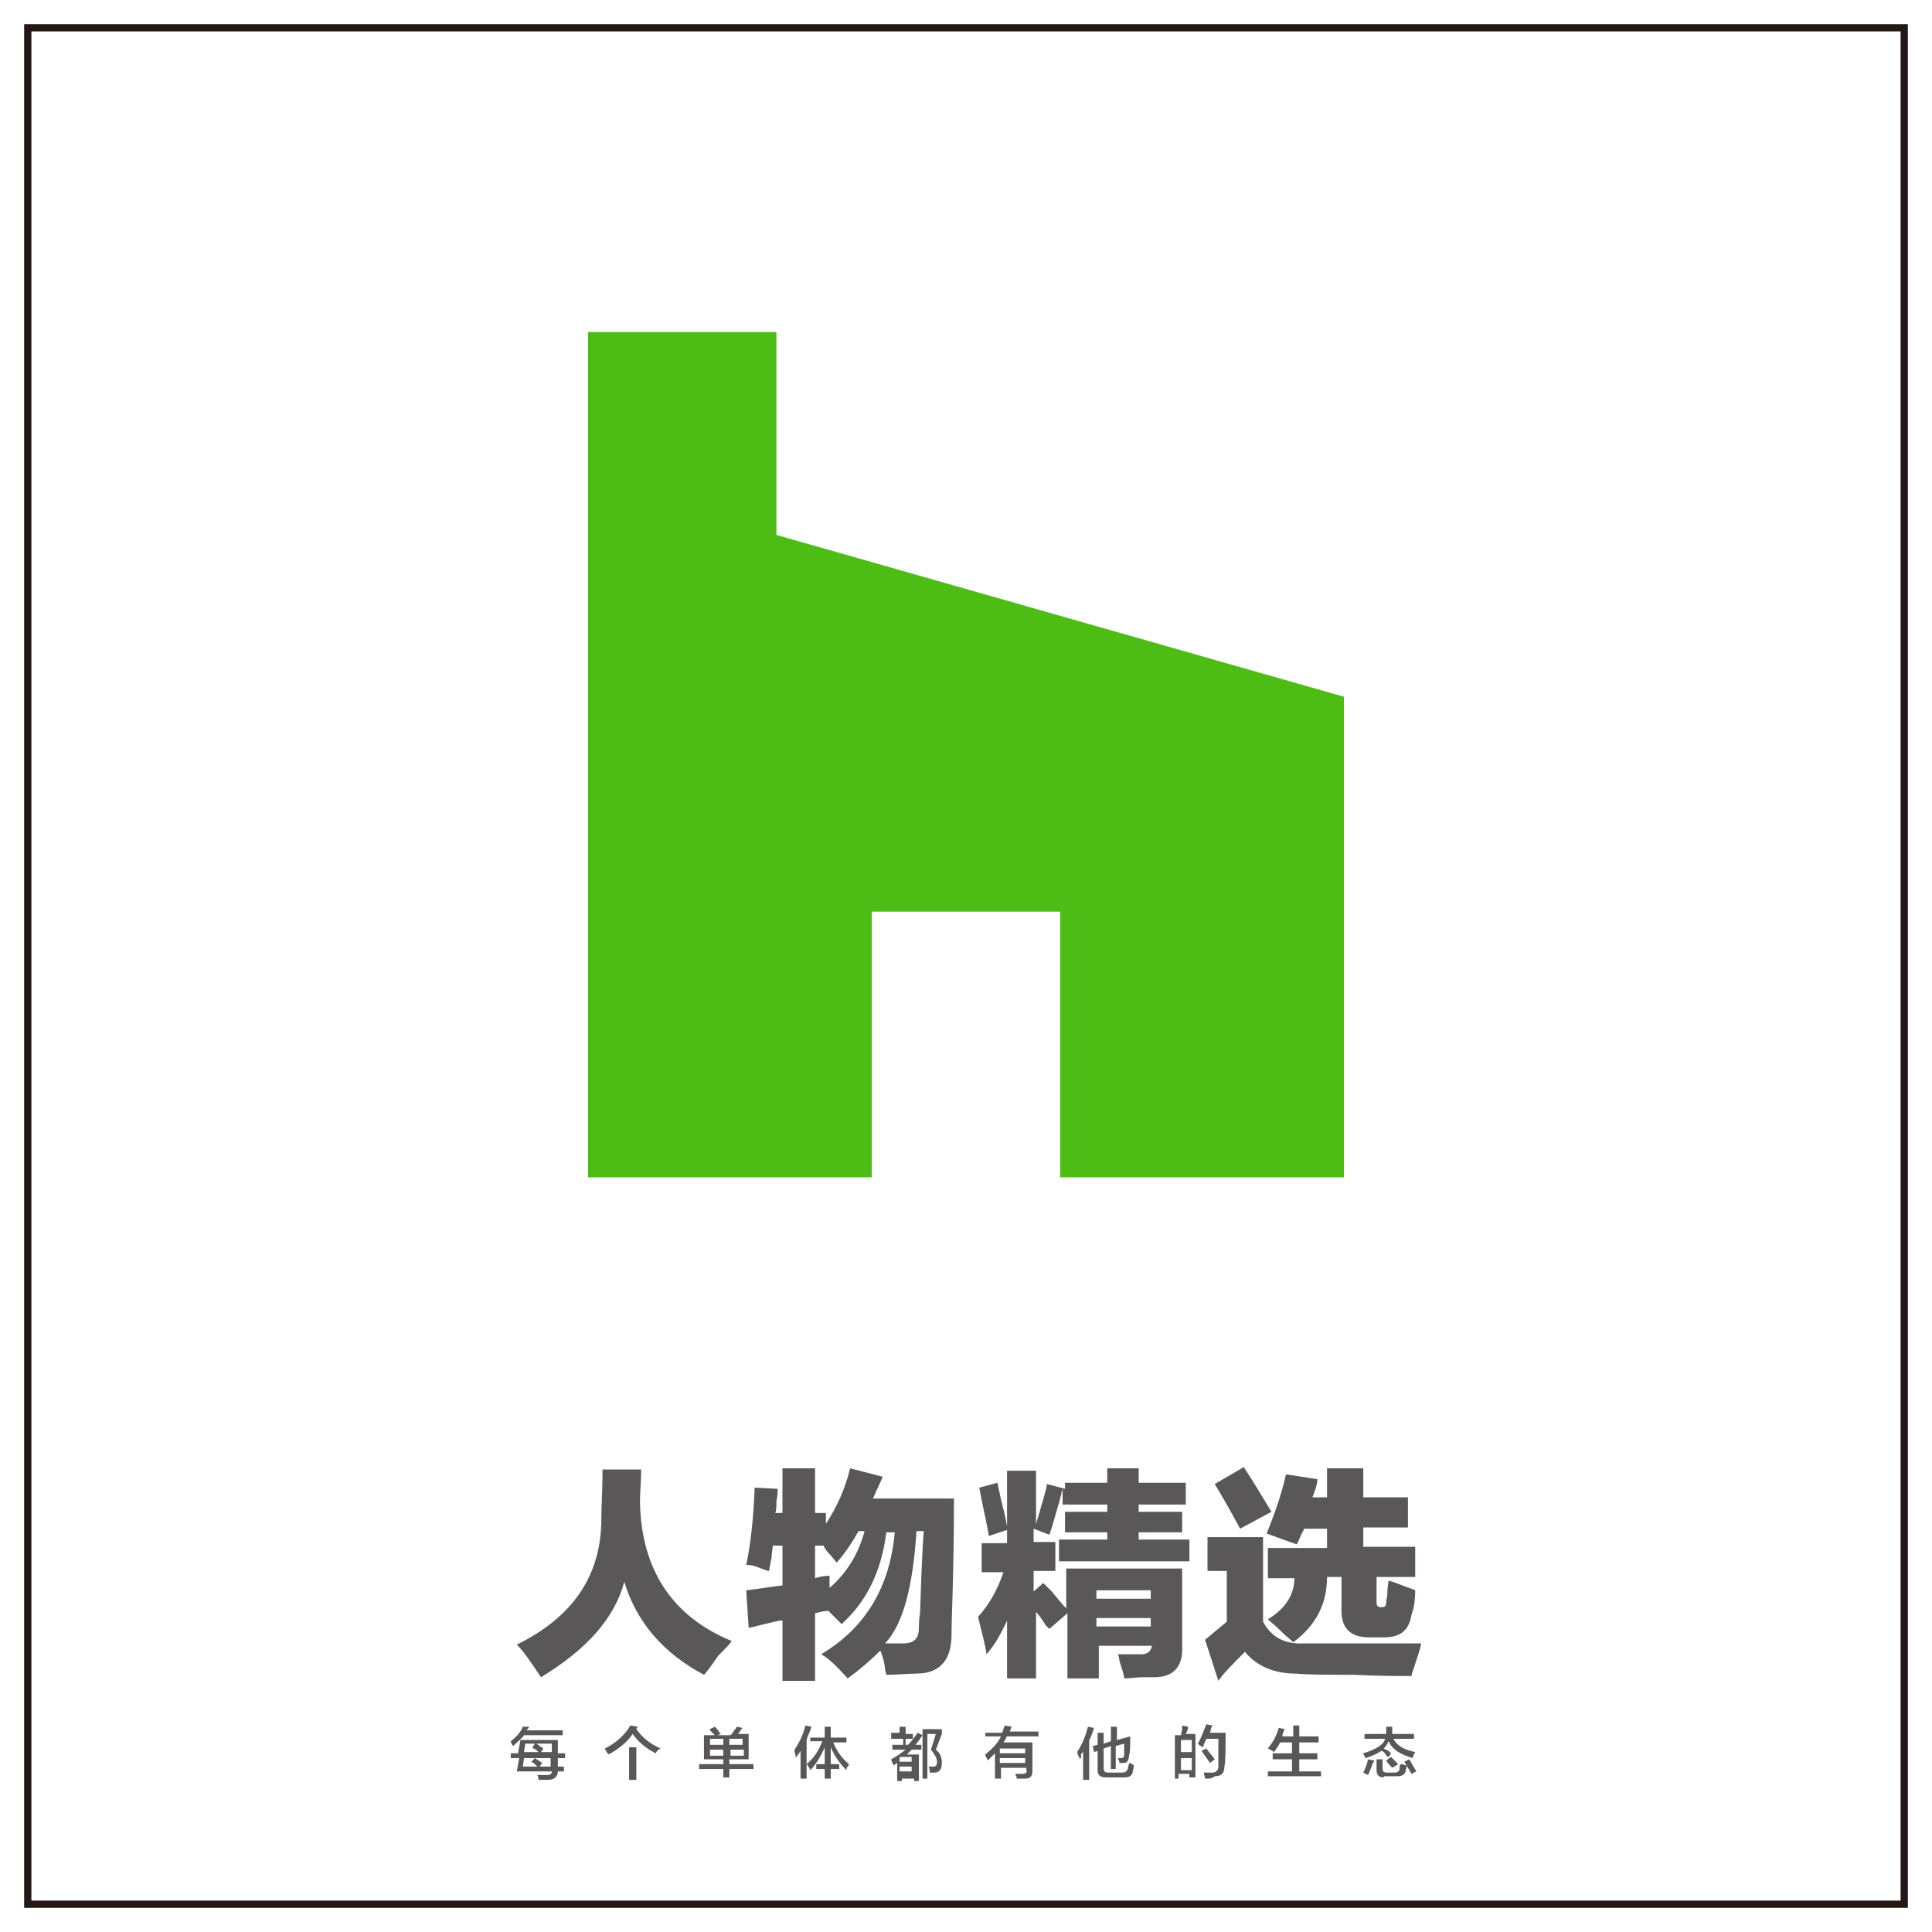 <?xml version="1.0" encoding="utf-8"?>
<!-- Generator: Adobe Illustrator 19.0.0, SVG Export Plug-In . SVG Version: 6.00 Build 0)  -->
<svg version="1.1" id="图层_1" xmlns="http://www.w3.org/2000/svg" xmlns:xlink="http://www.w3.org/1999/xlink" x="0px" y="0px"
	 width="160px" height="160px" viewBox="0 0 160 160" style="enable-background:new 0 0 160 160;" xml:space="preserve">
<style type="text/css">
	.st0{fill:#231815;}
	.st1{fill:#595757;}
	.st2{fill:#4DBC15;}
</style>
<path id="XMLID_149_" class="st0" d="M157.4,2H2.6H2v0.6v154.8v0.6h0.6h154.8h0.6v-0.6V2.6V2H157.4z M2.6,157.4V2.6h154.8v154.8
	L2.6,157.4L2.6,157.4z"/>
<g>
	<g id="XMLID_441_">
		<g id="XMLID_488_">
			<path id="XMLID_501_" class="st1" d="M49.9,121.7h3.2c0,0.9-0.1,1.8-0.1,2.7c0.1,5.6,2.7,9.5,7.6,11.5c-0.2,0.3-0.6,0.7-1.1,1.2
				c-0.5,0.7-0.9,1.3-1.2,1.6c-3.4-1.8-5.6-4.4-6.6-7.7c-0.8,3-3.1,5.6-6.9,7.9c-0.8-1.2-1.4-2.1-2-2.7c4.7-2.3,7-5.8,7-10.4
				C49.8,124.7,49.9,123.4,49.9,121.7z"/>
			<path id="XMLID_497_" class="st1" d="M78.8,135.4c0,2.1-1,3.2-2.9,3.2c-0.7,0-1.6,0.1-2.5,0.1c0-0.1-0.1-0.3-0.1-0.5
				c-0.1-0.8-0.3-1.3-0.4-1.5c-0.7,0.7-1.6,1.5-2.7,2.3c-0.9-1-1.6-1.7-2.2-2c3.7-2.2,5.7-5.6,6.1-10.1h-0.7
				c-0.4,3.2-1.6,5.7-3.7,7.6l-1.1-1.1c-0.3,0-0.7,0.1-1.1,0.2v5.6h-2.7v-5c-0.4,0-1,0.2-1.9,0.4c-0.4,0.1-0.7,0.2-0.9,0.2l-0.2-3.1
				c1-0.1,2-0.3,3-0.4V128H64c0,0.2-0.1,0.6-0.1,1c-0.1,0.5-0.2,0.9-0.2,1.1c-0.2,0-0.6-0.2-1.2-0.4c-0.3-0.1-0.6-0.1-0.7-0.1
				c0.4-1.9,0.6-4,0.7-6.4l1.9,0.1c0,0.2,0,0.6-0.1,1c0,0.4,0,0.8-0.1,1h0.6v-3.7h2.7v3.7h0.9v0.9c0.9-1.4,1.6-2.9,2-4.6l2.7,0.7
				c-0.1,0.2-0.2,0.5-0.4,0.9c-0.2,0.4-0.3,0.7-0.4,0.9h6.7C79,130.2,78.8,134,78.8,135.4z M68.7,131.5c1.4-1.2,2.4-2.8,2.9-4.7
				h-0.5c-0.5,0.9-1.1,1.8-1.8,2.6c-0.2-0.2-0.4-0.5-0.7-0.8c-0.2-0.2-0.3-0.4-0.4-0.6h-0.7v2.7c0.3-0.1,0.7-0.2,1.2-0.2
				C68.7,130.7,68.7,131.1,68.7,131.5z M75.9,126.8c-0.3,4.6-1.1,7.7-2.6,9.3c0.6,0,1.1,0,1.5,0c0.9,0,1.3-0.4,1.3-1.3
				c0-0.2,0-0.7,0.1-1.3c0.1-3.2,0.2-5.5,0.3-6.7H75.9z"/>
			<path id="XMLID_493_" class="st1" d="M88,122.8h3.7v-1.2h2.6v1.2h3.9v1.8h-3.9v0.6h3.6v1.7h-3.6v0.6h4.2v1.8H87.7v-1.8h4v-0.6
				h-3.5v-1.7h3.5v-0.6H88v-1.3c-0.1,0.3-0.2,0.9-0.4,1.5c-0.3,1-0.5,1.8-0.7,2.3l-1.3-0.5v1.1h1.8v2.4h-1.8v1.7l0.8-0.7
				c0.1,0.1,0.4,0.4,0.7,0.7c0.5,0.6,0.9,1.1,1.2,1.4v-3.3h9.6v6.4c0.1,1.7-0.7,2.6-2.3,2.6c-0.2,0-0.5,0-0.9,0
				c-0.6,0-1.1,0.1-1.6,0.1c0-0.3-0.2-0.8-0.4-1.5c0-0.2-0.1-0.4-0.1-0.5c0.6,0,1.3,0,1.9,0c0.5,0,0.8-0.2,0.9-0.7h-4.4v2.7h-2.6
				v-5.4l-1.5,1.3c0,0-0.1-0.1-0.3-0.3c-0.3-0.5-0.6-0.9-0.8-1.1v5.5h-2.4v-4.8c-0.5,1.1-1,2-1.7,2.8c-0.1-0.8-0.4-1.8-0.7-3.1
				c0.9-1,1.6-2.2,2.1-3.7h-1.8v-2.4h2.1v-1.1l-1.5,0.5c-0.1-0.5-0.2-1.1-0.4-2c-0.2-0.9-0.3-1.5-0.4-2l1.5-0.4
				c0.1,0.4,0.2,1,0.4,1.8c0.2,0.7,0.3,1.3,0.4,1.8v-4.6h2.4v4.4c0.2-0.6,0.4-1.4,0.7-2.4c0.1-0.4,0.2-0.7,0.2-0.9l1.5,0.4V122.8z
				 M90.8,131.7v0.7h4.5v-0.7H90.8z M90.8,134v0.7h4.5V134H90.8z"/>
			<path id="XMLID_489_" class="st1" d="M108.1,136.1c2.6,0,5.8,0,9.6,0c-0.1,0.5-0.3,1.1-0.6,2c-0.1,0.3-0.2,0.5-0.2,0.7
				c-1.2,0-2.8,0-4.7-0.1c-2.2,0-3.8,0-4.9-0.1c-1.9,0-3.3-0.7-4.2-1.8c-1,1-1.8,1.8-2.2,2.4l-1.1-3.4c0.6-0.5,1.2-1,1.8-1.5v-4.2
				H100v-2.8h4.6v7C105.3,135.6,106.4,136.2,108.1,136.1z M103,121.5c0.8,1.2,1.5,2.4,2.3,3.7l-2.6,1.4c-0.8-1.5-1.5-2.7-2.1-3.7
				L103,121.5z M110.1,121.6h2.8v2.4h3.7v2.5h-3.7v1.6h4.3v2.5H114v2.1c0,0.3,0.1,0.4,0.4,0.4s0.4-0.1,0.4-0.4
				c0-0.2,0.1-0.5,0.1-0.9c0-0.4,0.1-0.8,0.1-0.9c0.4,0.1,0.9,0.3,1.4,0.5c0.3,0.1,0.6,0.2,0.8,0.3c0,0.8-0.1,1.5-0.3,2
				c-0.2,1.3-0.9,1.9-2.3,1.9h-1.2c-1.6,0-2.4-0.8-2.3-2.5v-2.5h-1.2c0,2.2-0.9,4-2.8,5.4c-0.2-0.2-0.6-0.5-1-0.9
				c-0.5-0.5-0.9-0.8-1.1-1c1.5-0.9,2.2-2.1,2.2-3.4h-2.2v-2.5h4.9v-1.6h-1.9c0,0.1-0.1,0.2-0.2,0.4c-0.1,0.2-0.2,0.5-0.4,0.9
				c-0.6-0.2-1.4-0.5-2.5-0.9c0.6-1.5,1.2-3.1,1.6-4.9l2.6,0.4c0,0.3-0.1,0.7-0.3,1.2c0,0.1-0.1,0.2-0.1,0.3h1.2V121.6z"/>
		</g>
		<g id="XMLID_442_">
			<path id="XMLID_481_" class="st1" d="M42.3,145.6v-0.4h0.6l0.2-1.1h3.1c0,0.1,0,0.2,0,0.4c0,0.3,0,0.6,0,0.7h0.6v0.4h-0.6
				c0,0.3,0,0.5,0,0.7h0.5v0.4h-0.5c0,0.4-0.3,0.7-0.8,0.7h-0.8c0-0.2-0.1-0.4-0.1-0.4c0.1,0,0.3,0,0.8,0c0.3,0,0.4-0.1,0.4-0.3
				h-2.9l0.2-1.1H42.3z M42.5,144.6c-0.1-0.1-0.2-0.3-0.2-0.4c0.4-0.3,0.8-0.7,1-1.2l0.5,0c0,0.1-0.1,0.2-0.2,0.3h3v0.4h-3.2
				C43.2,144,42.9,144.2,42.5,144.6z M44.5,146.3c0,0-0.1-0.1-0.1-0.1c-0.1-0.1-0.2-0.2-0.4-0.3l0.3-0.3h-0.9l-0.1,0.7H44.5z
				 M43.5,144.4l-0.1,0.7h1.2c-0.1-0.1-0.2-0.2-0.4-0.3c-0.1,0-0.1-0.1-0.1-0.1l0.2-0.3H43.5z M45.6,146.3l0-0.7h-1.3l0.6,0.4
				l-0.2,0.3H45.6z M45.7,144.4h-1.3c0.2,0.1,0.4,0.3,0.6,0.4l-0.2,0.3h0.9L45.7,144.4z"/>
			<path id="XMLID_478_" class="st1" d="M54.3,145.2c-0.8-0.4-1.5-1-1.9-1.6c-0.5,0.7-1.1,1.2-2,1.7c0,0,0-0.1-0.1-0.1
				c-0.1-0.2-0.2-0.3-0.2-0.4c1-0.5,1.7-1.2,2.1-1.9l0.6,0.1c0,0.1-0.1,0.1-0.1,0.2c0.5,0.7,1.1,1.2,2,1.6
				C54.5,144.9,54.4,145,54.3,145.2z M52.1,147.4v-2.7h0.6v2.7H52.1z"/>
			<path id="XMLID_472_" class="st1" d="M58.3,145.8v-2.1h0.9c-0.1-0.1-0.2-0.2-0.4-0.4c0,0,0,0,0-0.1l0.4-0.2
				c0.1,0.1,0.2,0.2,0.4,0.5c0,0,0.1,0.1,0.1,0.1l-0.3,0.1h1.1c0.1-0.1,0.2-0.2,0.3-0.4c0.1-0.1,0.2-0.2,0.2-0.3l0.5,0.1
				c-0.1,0.1-0.2,0.2-0.3,0.4c0,0-0.1,0.1-0.1,0.1H62v2.1h-1.6v0.4h2v0.4h-2v0.7h-0.5v-0.7h-2v-0.4h2v-0.4H58.3z M58.8,144v0.5h1.1
				V144H58.8z M58.8,144.9v0.5h1.1v-0.5H58.8z M61.5,144h-1.1v0.5h1.1V144z M60.5,144.9v0.5h1.1v-0.5H60.5z"/>
			<path id="XMLID_469_" class="st1" d="M66.3,147.3V145c-0.1,0.2-0.3,0.4-0.4,0.6c0-0.1,0-0.3-0.1-0.5c0-0.1,0-0.1,0-0.2
				c0.4-0.6,0.7-1.2,0.9-2l0.5,0.1c-0.1,0.4-0.3,0.7-0.4,1.1v3.2H66.3z M67.1,144.3v-0.4h1.2V143h0.5v0.9h1.3v0.4H69
				c0.3,0.7,0.7,1.3,1.3,1.8c0,0,0,0.1-0.1,0.2c-0.1,0.1-0.1,0.2-0.1,0.3c-0.6-0.6-1-1.2-1.3-1.9v1.4h0.7v0.4h-0.7v0.8h-0.5v-0.8
				h-0.7v-0.4h0.7v-1.4c-0.3,0.7-0.7,1.4-1.2,1.9c0-0.1-0.1-0.2-0.2-0.4c0,0-0.1-0.1-0.1-0.1c0.6-0.5,1-1.1,1.3-1.9H67.1z"/>
			<path id="XMLID_464_" class="st1" d="M73.8,143.9v-0.4h0.7V143H75v0.6h0.6v0.4H75v0.5h0.2c0.3-0.3,0.5-0.6,0.8-1l0.4,0.2
				c-0.2,0.3-0.4,0.6-0.6,0.8h0.5v0.4h-0.8c-0.1,0.1-0.3,0.3-0.4,0.4h1v2.2h-0.4v-0.2h-1v0.2h-0.4v-1.5l-0.3,0.2c0,0,0-0.1-0.1-0.2
				c0-0.1-0.1-0.2-0.1-0.3c0.4-0.2,0.8-0.5,1.2-0.8h-1.1v-0.4h0.9v-0.5H73.8z M74.5,145.5v0.4h1v-0.4H74.5z M74.5,146.3v0.4h1v-0.4
				H74.5z M76.4,147.4v-4.2H78v0.4l-0.5,1.3c0.4,0.3,0.5,0.7,0.5,1.1c0,0.5-0.2,0.8-0.6,0.8c-0.1,0-0.3,0-0.4,0c0-0.2,0-0.3-0.1-0.5
				c0.1,0,0.2,0,0.4,0c0.2,0,0.3-0.1,0.3-0.4c0-0.3-0.2-0.6-0.5-1l0.4-1.3h-0.7v3.7H76.4z"/>
			<path id="XMLID_460_" class="st1" d="M81.6,143.9v-0.4H83c0-0.1,0.1-0.2,0.1-0.3c0-0.1,0.1-0.2,0.1-0.3l0.6,0.1
				c0,0-0.1,0.1-0.1,0.2c0,0.1-0.1,0.2-0.1,0.2h2.4v0.4h-2.6c0,0-0.1,0.1-0.1,0.2c-0.1,0.1-0.1,0.2-0.2,0.3h2.4v2.4
				c0,0.4-0.2,0.6-0.6,0.6c-0.2,0-0.4,0-0.7,0c0-0.1,0-0.2-0.1-0.3c0-0.1,0-0.1,0-0.1c0.2,0,0.4,0,0.6,0c0.2,0,0.4-0.1,0.3-0.3v-0.2
				h-2.1v0.9h-0.5v-2.1c-0.2,0.2-0.4,0.4-0.6,0.6c0-0.1-0.1-0.2-0.2-0.4c0,0,0-0.1,0-0.1c0.6-0.5,1-0.9,1.3-1.5H81.6z M82.8,144.8
				v0.4h2.1v-0.4H82.8z M82.8,145.6v0.4h2.1v-0.4H82.8z"/>
			<path id="XMLID_457_" class="st1" d="M89.4,145.7c0-0.1,0-0.2-0.1-0.3s0-0.2-0.1-0.3c0.4-0.6,0.7-1.3,0.9-2.1l0.5,0.1
				c-0.1,0.3-0.2,0.7-0.4,1v3.3h-0.5V145c0,0.1-0.1,0.2-0.2,0.3C89.6,145.5,89.5,145.6,89.4,145.7z M92,146.4v-1.8l-0.6,0.2v1.6
				c0,0.3,0.1,0.4,0.4,0.4h1.1c0.3,0,0.4-0.1,0.5-0.3c0-0.2,0.1-0.3,0.1-0.5c0.1,0,0.3,0.1,0.4,0.2c0,0.2-0.1,0.5-0.1,0.6
				c-0.1,0.3-0.3,0.4-0.8,0.4h-1.4c-0.5,0-0.7-0.2-0.7-0.6v-1.6l-0.3,0.1l-0.1-0.5l0.4-0.1v-1h0.5v0.9l0.6-0.2V143h0.5v1.1l1.1-0.3
				c0,0.8,0,1.3-0.1,1.6c0,0.4-0.2,0.6-0.4,0.6c-0.1,0-0.3,0-0.4,0c0-0.1,0-0.2-0.1-0.3c0-0.1,0-0.1,0-0.1c0.1,0,0.2,0,0.3,0
				c0.1,0,0.2-0.1,0.2-0.3c0-0.2,0-0.5,0-0.9l-0.7,0.2v1.9H92z"/>
			<path id="XMLID_451_" class="st1" d="M97.3,147.3v-3.6h0.5c0-0.1,0.1-0.3,0.1-0.6c0-0.1,0-0.1,0-0.2l0.5,0.1
				c0,0.2-0.1,0.4-0.2,0.6h0.8v3.6h-0.5v-0.3h-0.9v0.4H97.3z M97.8,144.1v1h0.9v-1H97.8z M97.8,145.6v1h0.9v-1H97.8z M99.8,147.3
				c0-0.2-0.1-0.3-0.1-0.5c0.1,0,0.2,0,0.3,0c0.2,0,0.3,0,0.4,0c0.3,0,0.5-0.2,0.5-0.5c0-0.2,0-0.6,0-1.3c0-0.5,0-0.8,0-1h-1
				c-0.1,0.2-0.2,0.5-0.3,0.7c0,0-0.1,0-0.1-0.1c-0.1,0-0.2-0.1-0.3-0.2c0.3-0.5,0.5-1.1,0.7-1.6l0.5,0.1c0,0,0,0.1-0.1,0.2
				c0,0.2-0.1,0.3-0.1,0.4h1.3c0,1.3,0,2.3-0.1,2.8c0,0.6-0.3,0.8-0.8,0.8C100.4,147.3,100.1,147.3,99.8,147.3z M100.2,146
				c-0.2-0.3-0.4-0.6-0.7-1l0.4-0.2c0.2,0.3,0.5,0.6,0.7,0.9L100.2,146z"/>
			<path id="XMLID_449_" class="st1" d="M105.5,145.1c-0.1-0.1-0.3-0.2-0.5-0.3c0.4-0.5,0.7-1,0.9-1.7l0.5,0.1
				c-0.1,0.2-0.2,0.4-0.2,0.6h0.9v-0.9h0.5v0.9h1.6v0.5h-1.6v0.9h1.5v0.5h-1.5v1h1.8v0.4h-4.4v-0.4h2v-1h-1.6v-0.5h1.6v-0.9H106
				C105.9,144.6,105.7,144.8,105.5,145.1z"/>
			<path id="XMLID_443_" class="st1" d="M115,145.5c-0.1,0-0.2-0.1-0.3-0.3c-0.1-0.1-0.2-0.2-0.3-0.2c-0.3,0.2-0.7,0.4-1.3,0.6
				c0,0-0.1-0.1-0.1-0.2c-0.1-0.1-0.1-0.2-0.1-0.2c1-0.3,1.7-0.7,1.8-1.2H113v-0.4h1.8c0-0.2,0-0.4,0-0.6h0.5c0,0.2,0,0.4,0,0.6h1.8
				v0.4h-1.7c0.3,0.6,0.9,0.9,1.8,1.1c-0.1,0.2-0.2,0.3-0.2,0.5c-1-0.3-1.7-0.7-2-1.4c-0.1,0.2-0.2,0.4-0.4,0.6c0,0,0.1,0.1,0.2,0.1
				c0.2,0.1,0.3,0.2,0.4,0.3L115,145.5z M113.3,147C113.3,147,113.3,147,113.3,147c-0.2-0.1-0.4-0.2-0.4-0.2
				c0.2-0.4,0.3-0.7,0.4-1.1l0.5,0.1c0,0,0,0.1-0.1,0.2C113.5,146.5,113.4,146.8,113.3,147z M114.6,147.2c-0.4,0-0.6-0.2-0.6-0.6
				v-0.9h0.5v0.8c0,0.2,0.1,0.3,0.4,0.3h0.6c0.2,0,0.4-0.1,0.4-0.3c0-0.1,0-0.3,0.1-0.4c0,0,0.1,0,0.1,0c0.1,0,0.2,0.1,0.4,0.1
				c0,0.2-0.1,0.4-0.1,0.5c-0.1,0.3-0.3,0.4-0.7,0.4H114.6z M115.3,146.4c-0.2-0.2-0.4-0.4-0.5-0.6l0.4-0.3c0.2,0.2,0.4,0.4,0.6,0.6
				L115.3,146.4z M116.9,146.9c-0.2-0.3-0.4-0.7-0.6-1l0.4-0.2c0.2,0.3,0.4,0.7,0.6,1L116.9,146.9z"/>
		</g>
	</g>
</g>
<g>
	<polygon class="st2" points="87.8,97.5 111.3,97.5 111.3,57.7 64.3,44.3 64.3,27.5 48.7,27.5 48.7,97.5 72.2,97.5 72.2,75.5 
		87.8,75.5 	"/>
</g>
<g id="XMLID_1_">
</g>
<g id="XMLID_2_">
</g>
<g id="XMLID_3_">
</g>
<g id="XMLID_4_">
</g>
<g id="XMLID_5_">
</g>
<g id="XMLID_6_">
</g>
</svg>

